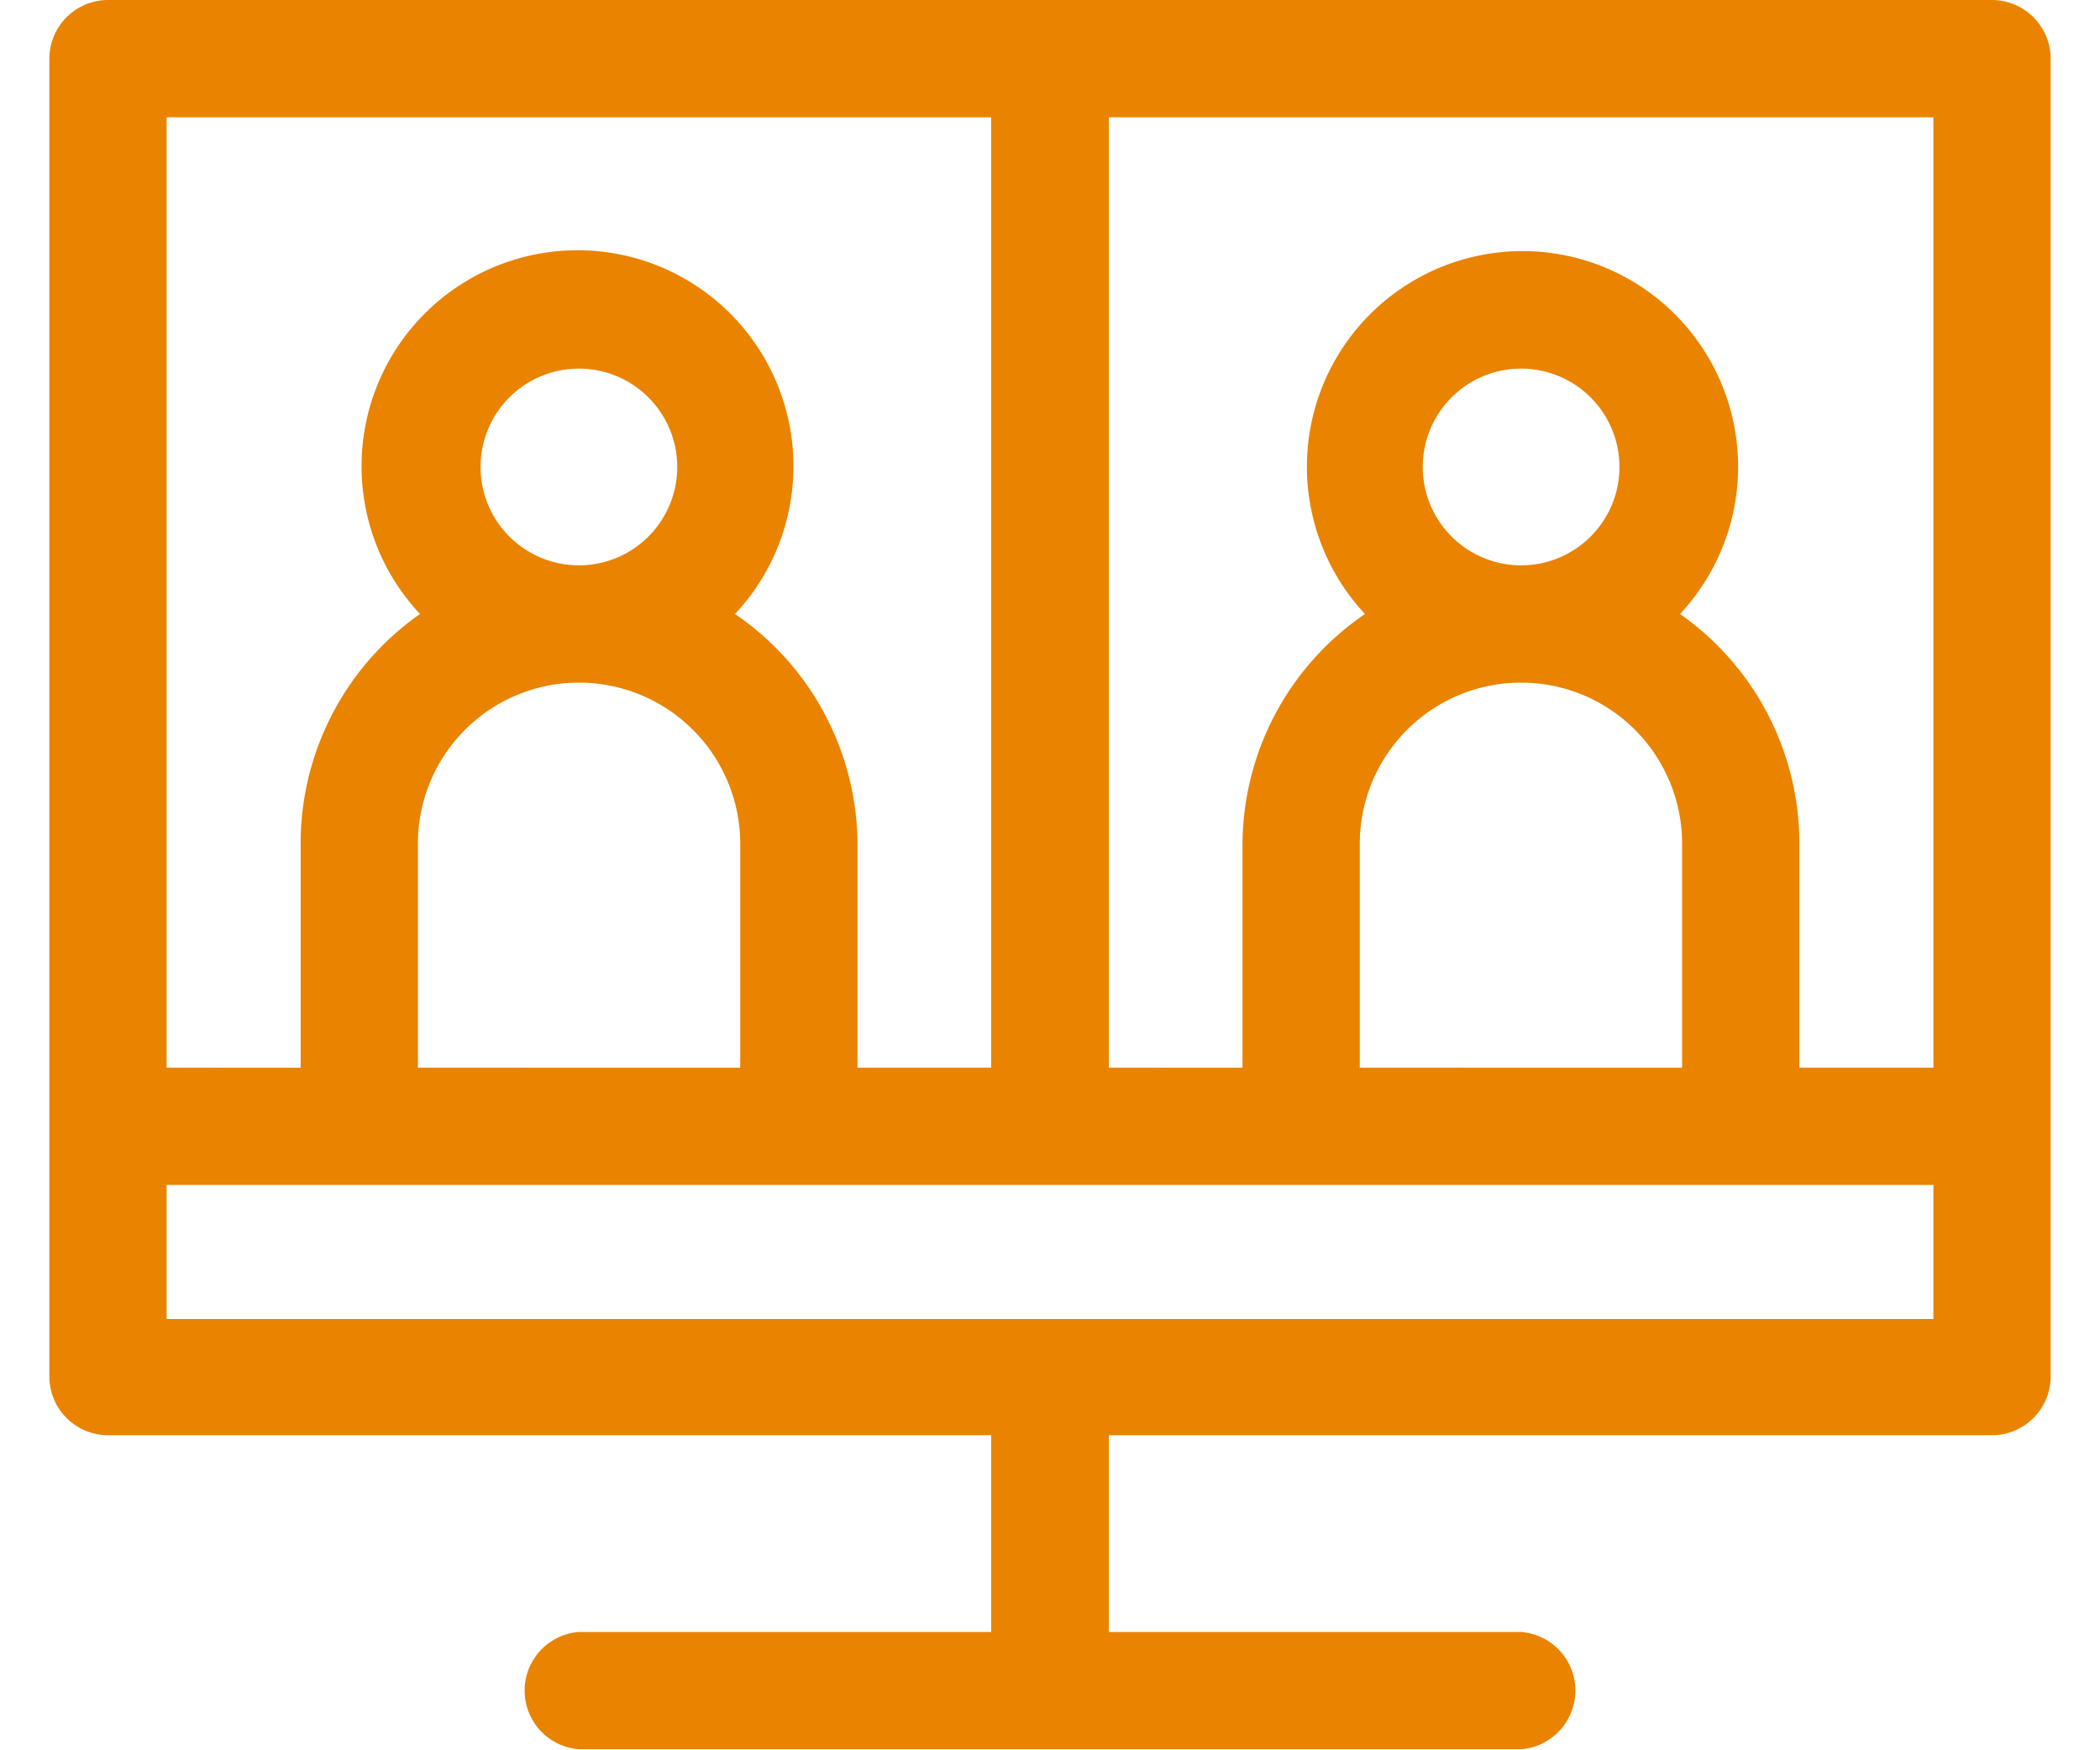 <svg id="Layer_1" data-name="Layer 1" xmlns="http://www.w3.org/2000/svg" viewBox="0 0 60 50"><defs><style>.cls-1{fill:#e98300;}</style></defs><path class="cls-1" d="M56.91,0H3.09A1.68,1.68,0,0,0,1.41,1.68V39.35A1.68,1.68,0,0,0,3.09,41H28.32v5.62H16.54a1.68,1.68,0,0,0,0,3.35H43.46a1.68,1.68,0,0,0,0-3.35H31.68V41H56.91a1.68,1.68,0,0,0,1.68-1.68V1.68A1.68,1.68,0,0,0,56.91,0ZM4.76,3.35H28.32V30.5H24.5V24.1A8,8,0,0,0,21,17.54a6.17,6.17,0,1,0-9,0A8,8,0,0,0,8.59,24.1v6.4H4.76ZM16.54,19.5a4.61,4.61,0,0,1,4.61,4.6v6.4H11.94V24.1a4.6,4.6,0,0,1,4.6-4.6Zm-2.81-6.16a2.81,2.81,0,1,1,2.81,2.81,2.81,2.81,0,0,1-2.81-2.81ZM55.24,37.68H4.76V33.85H55.24ZM43.46,19.5a4.6,4.6,0,0,1,4.6,4.6v6.4H38.85V24.1A4.61,4.61,0,0,1,43.46,19.5Zm-2.81-6.16a2.81,2.81,0,1,1,2.81,2.81A2.81,2.81,0,0,1,40.65,13.34ZM55.24,30.5H51.41V24.1A8,8,0,0,0,48,17.54a6.16,6.16,0,1,0-9,0A8,8,0,0,0,35.5,24.1v6.4H31.68V3.35H55.24Z"/></svg>